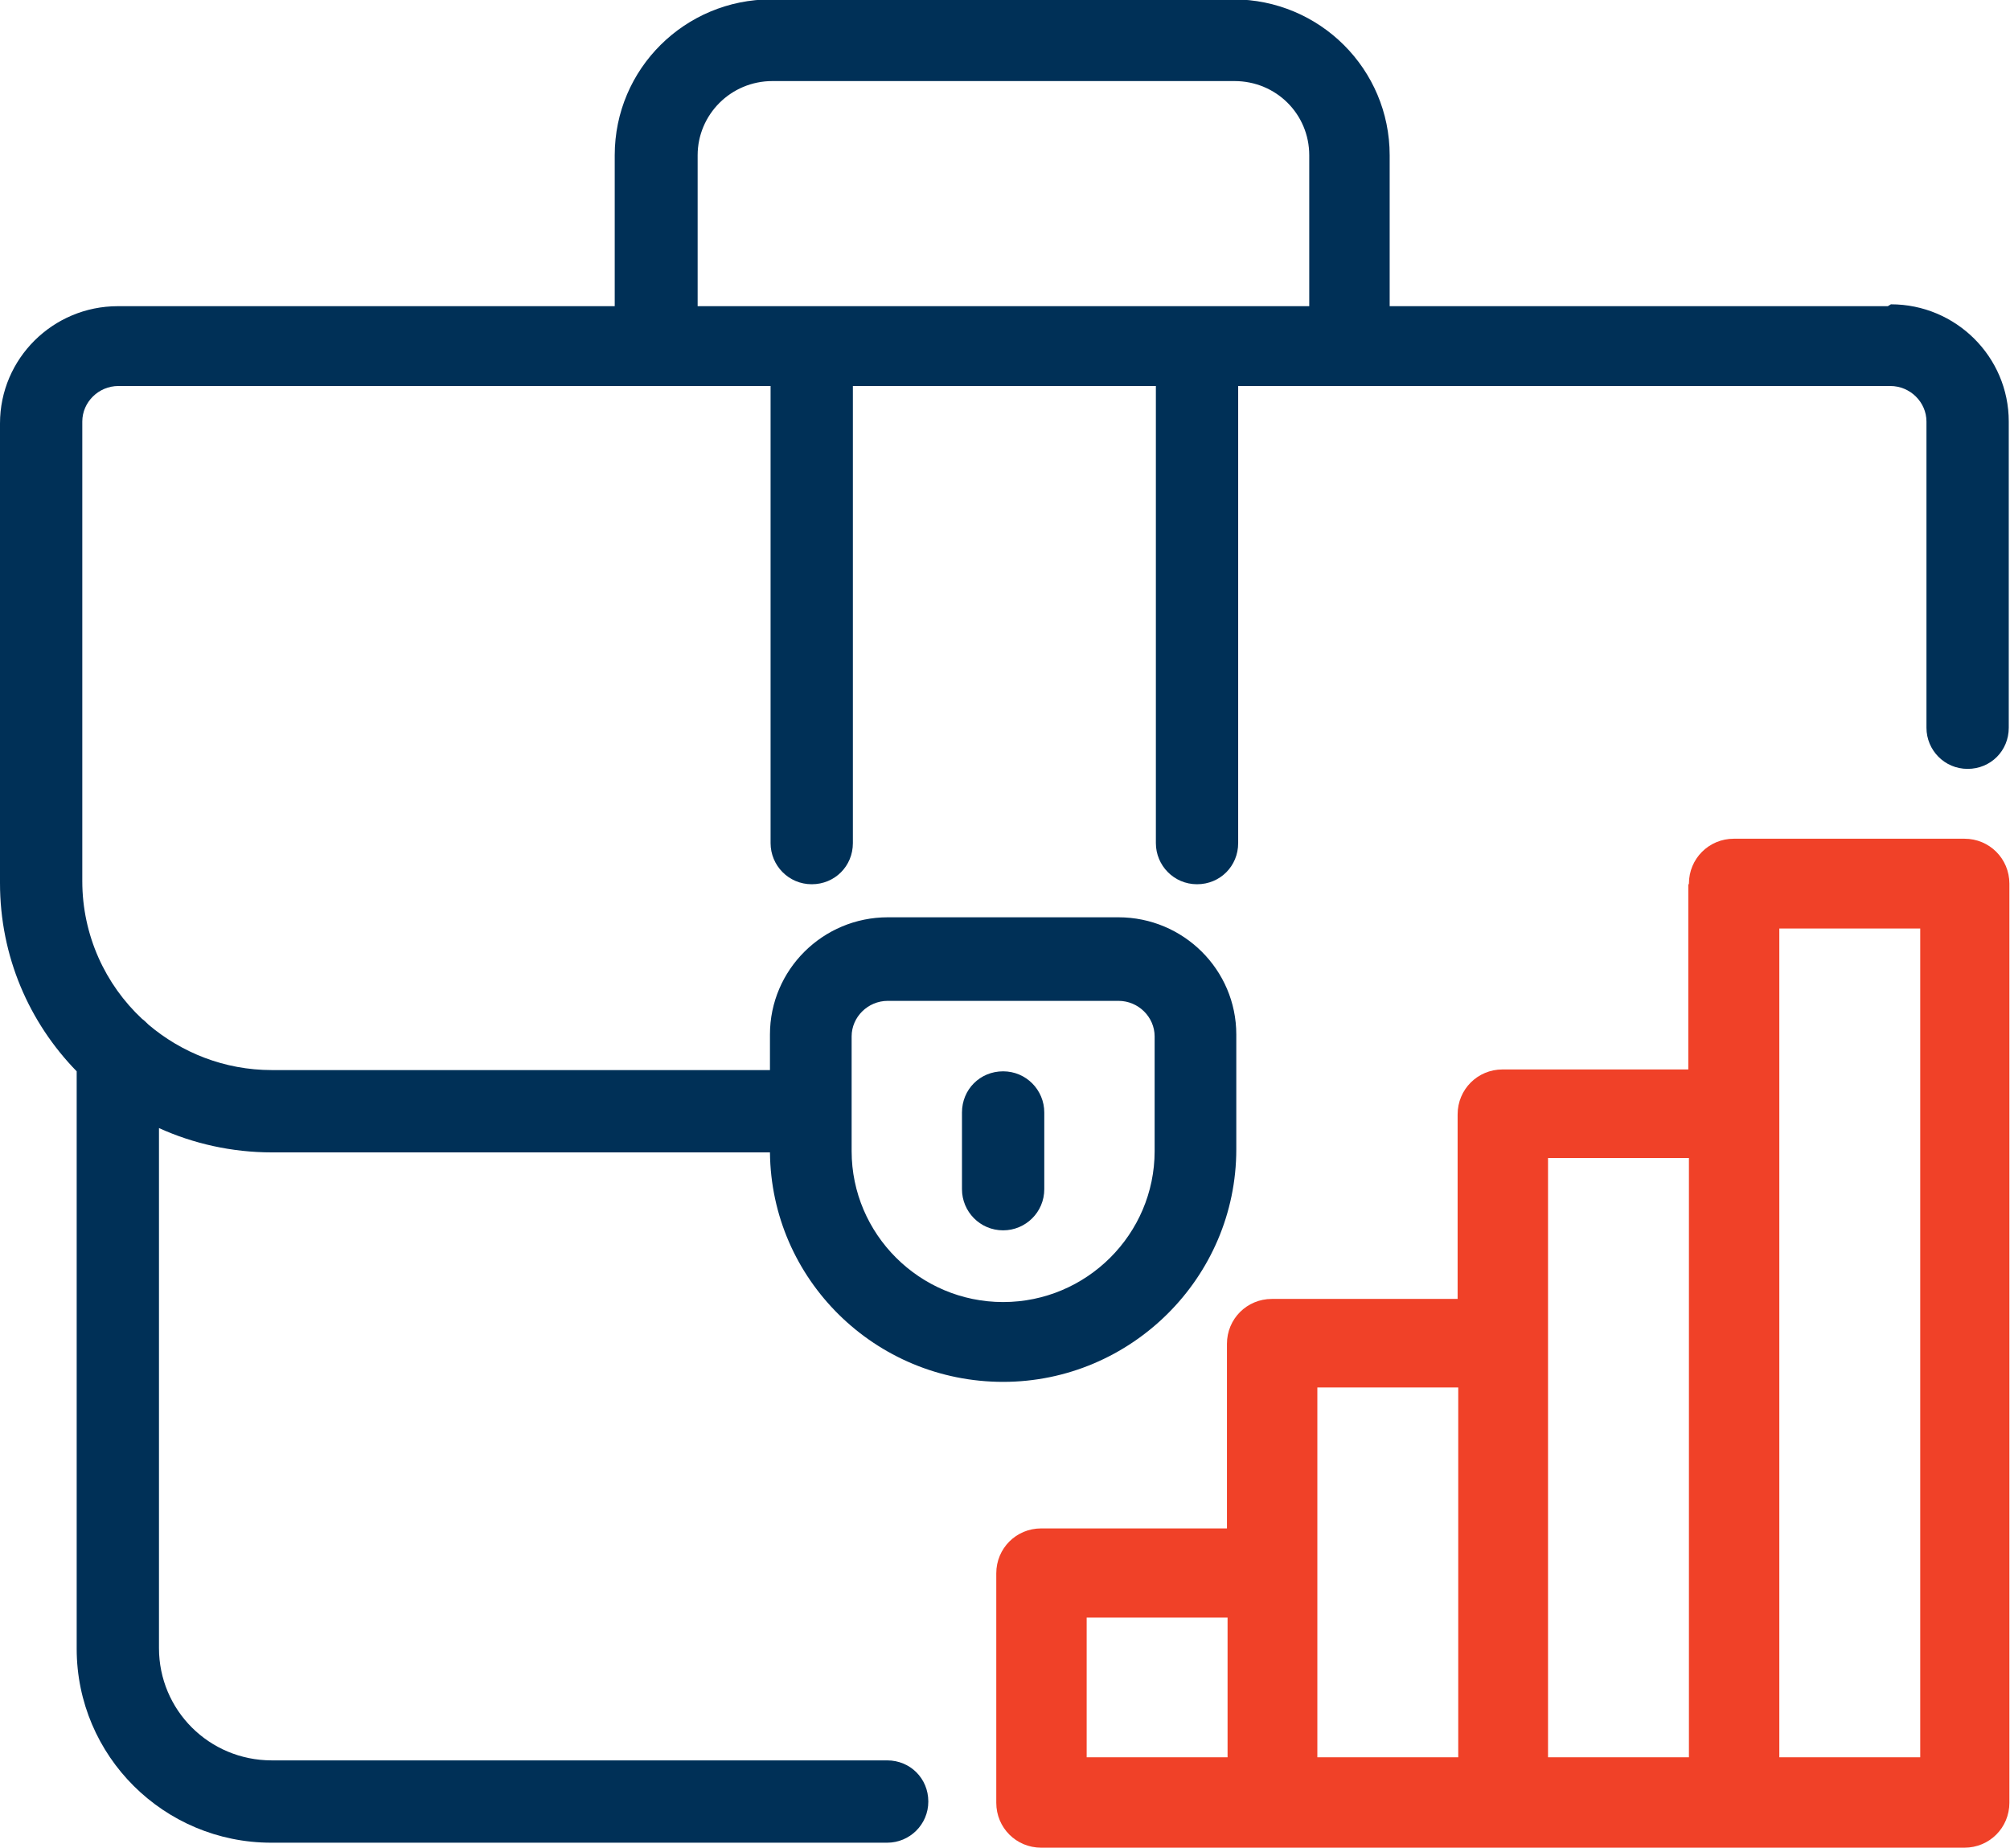 <?xml version="1.0" encoding="UTF-8"?>
<svg id="Layer_2" data-name="Layer 2" xmlns="http://www.w3.org/2000/svg" viewBox="0 0 32.24 29.63">
  <defs>
    <style>
      .cls-1 {
        fill: #f04128;
      }

      .cls-1, .cls-2 {
        fill-rule: evenodd;
        stroke-width: 0px;
      }

      .cls-2 {
        fill: #003057;
      }
    </style>
  </defs>
  <g id="Layer_1-2" data-name="Layer 1">
    <g>
      <g>
        <path class="cls-2" d="M16.09,19.73c.36,0,.66-.29.66-.66v-1.23c0-.36-.29-.66-.66-.66s-.66.29-.66.66v1.23c0,.36.29.66.66.66Z"/>
        <path class="cls-2" d="M30.28,4.91h-7.99v-2.42c0-1.38-1.12-2.5-2.51-2.5h-7.41c-1.38,0-2.51,1.11-2.51,2.5v2.42H1.89c-1.04,0-1.89.84-1.89,1.88v7.37c0,1.18.47,2.24,1.23,3.02v9.26c0,1.72,1.4,3.11,3.12,3.11h9.88c.36,0,.66-.29.66-.66s-.29-.66-.66-.66H4.36c-1.01,0-1.81-.81-1.81-1.8v-8.34c.55.25,1.17.39,1.81.39h7.99c.02,2.04,1.69,3.68,3.74,3.68s3.74-1.67,3.74-3.73v-1.84c0-1.04-.85-1.88-1.89-1.88h-3.7c-1.04,0-1.89.84-1.89,1.88v.57h-7.99c-.76,0-1.45-.28-1.98-.73-.03-.03-.07-.07-.1-.09-.59-.55-.96-1.34-.96-2.21v-7.37c0-.31.26-.57.58-.57h10.46v7.33c0,.36.29.66.66.66s.66-.29.66-.66v-7.33h4.86v7.33c0,.36.29.66.66.66s.66-.29.66-.66v-7.33h10.46c.32,0,.58.26.58.57v4.91c0,.36.29.66.66.66s.66-.29.66-.66v-4.91c0-1.04-.85-1.88-1.89-1.88ZM13.66,16.62c0-.31.26-.57.58-.57h3.7c.32,0,.58.26.58.57v1.84c0,1.33-1.09,2.42-2.43,2.42s-2.43-1.09-2.43-2.42v-1.84ZM20.99,4.91h-9.8v-2.42c0-.65.53-1.19,1.2-1.19h7.41c.67,0,1.2.53,1.2,1.19v2.42Z"/>
      </g>
      <path class="cls-1" d="M27.09,14.17c0-.4.32-.72.72-.72h3.7c.4,0,.72.32.72.72v14.74c0,.4-.32.72-.72.72h-14.81c-.4,0-.72-.32-.72-.72v-3.68c0-.4.32-.72.72-.72h2.98v-2.96c0-.4.32-.72.72-.72h2.98v-2.96c0-.4.32-.72.72-.72h2.98v-2.96ZM28.54,28.18h2.26v-13.29h-2.26v13.29ZM27.09,28.18v-9.61h-2.26v9.61h2.26ZM23.39,28.18v-5.93h-2.26v5.93h2.26ZM19.69,28.18v-2.24h-2.26v2.24h2.26Z"/>
    </g>
  </g>
</svg>
